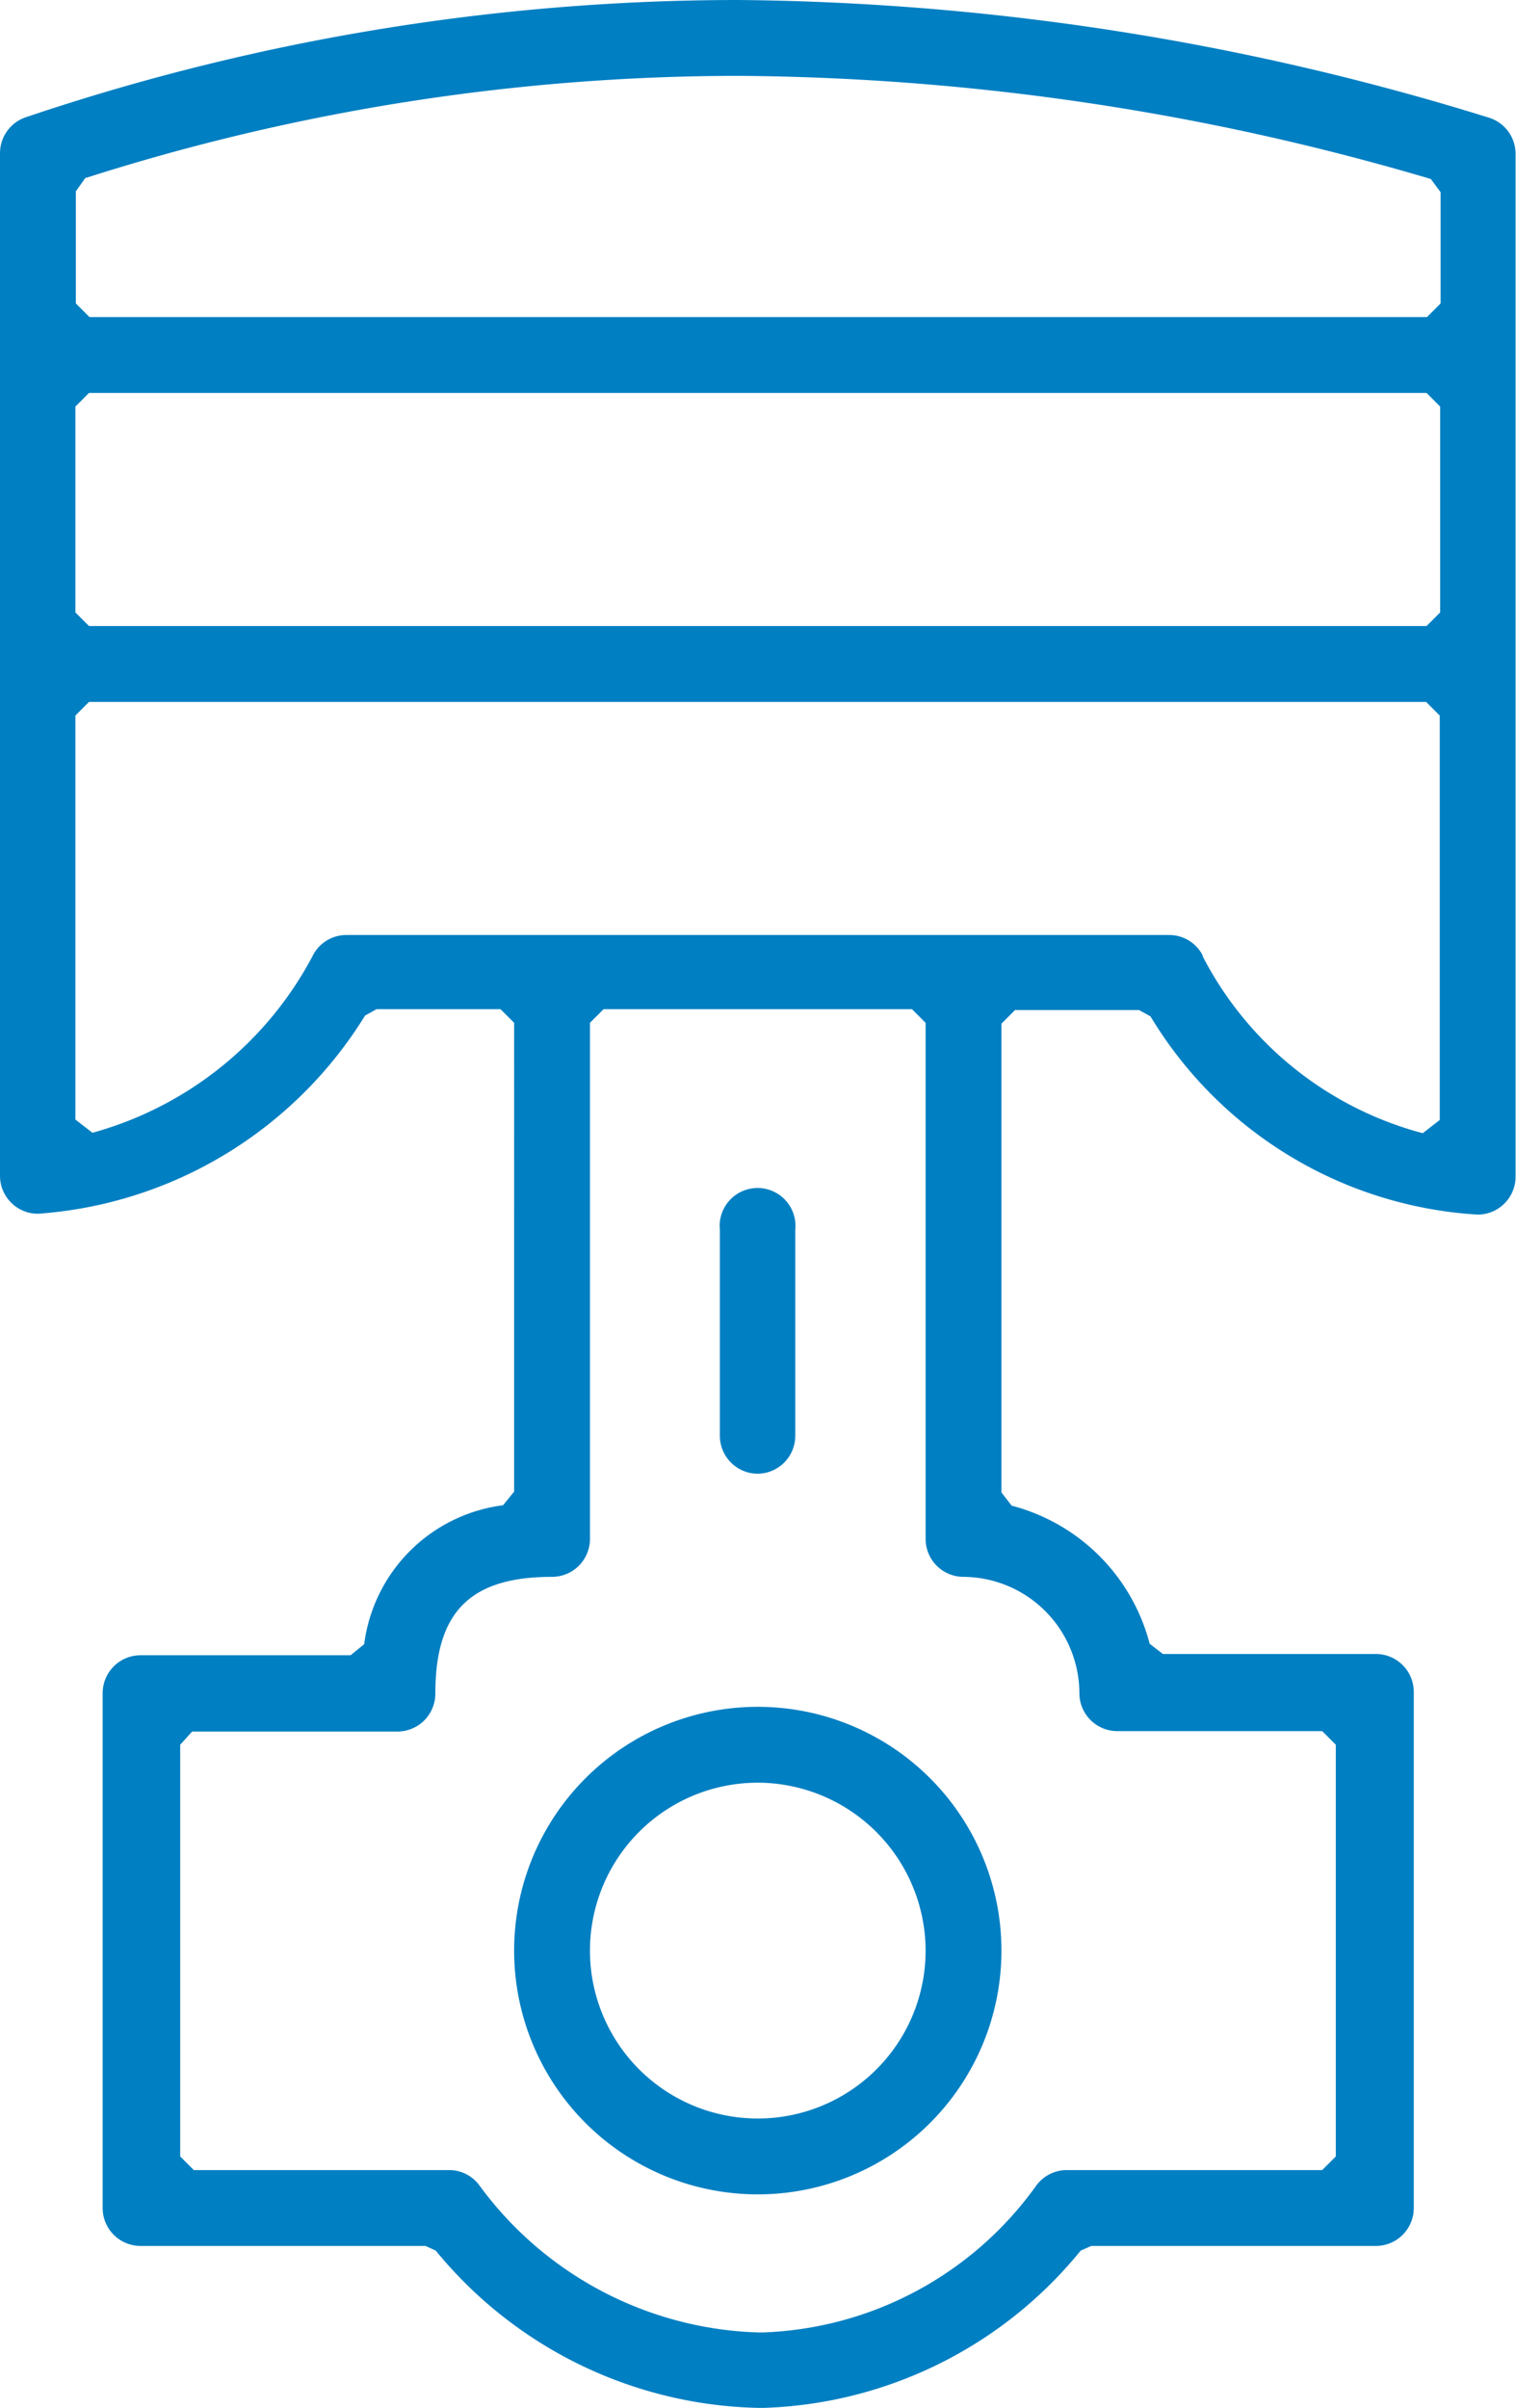 <svg id="Capa_1_copy" data-name="Capa 1 copy" xmlns="http://www.w3.org/2000/svg" viewBox="0 0 35.59 56.5">
  <defs>
    <style>
      .cls-1{fill:#007fc2}
    </style>
  </defs>
  <path class="cls-1" d="M30.58 58.5A10.06 10.06 0 0 1 23 54.81l-.24-.11h-6.69a.89.89 0 0 1-.89-.89V41.73a.89.89 0 0 1 .89-.89H21l.32-.26a3.77 3.77 0 0 1 3.26-3.26l.26-.32V26l-.32-.32h-2.91l-.27.15a9.83 9.83 0 0 1-7.68 4.65.89.89 0 0 1-.89-.89v-24a.89.89 0 0 1 .61-.84A52.35 52.35 0 0 1 30.1 2a61.07 61.07 0 0 1 17.62 2.76.89.89 0 0 1 .63.85v24a.89.89 0 0 1-.89.89 9.64 9.64 0 0 1-7.68-4.65l-.27-.15H36.6l-.32.32v11l.24.31a4.53 4.53 0 0 1 3.24 3.24l.31.24h5a.89.89 0 0 1 .89.89v12.11a.89.89 0 0 1-.89.89h-6.68l-.25.11a10 10 0 0 1-7.44 3.69zM17 42.94v9.66l.32.32h6a.88.88 0 0 1 .69.34 8.43 8.43 0 0 0 6.57 3.47h.09a8.24 8.24 0 0 0 6.43-3.45.89.89 0 0 1 .71-.36h6l.32-.32v-9.66l-.32-.32H39a.89.89 0 0 1-.89-.89A2.74 2.74 0 0 0 35.39 39a.89.89 0 0 1-.89-.88V26l-.32-.32h-7.24l-.32.32v12.11a.89.89 0 0 1-.89.89c-1.92 0-2.74.82-2.74 2.74a.89.89 0 0 1-.89.89h-4.82zm24-18.51a8.17 8.17 0 0 0 5.17 4.16l.4-.31v-9.49l-.32-.32H14.86l-.32.32v9.48l.4.31a8.35 8.35 0 0 0 5.17-4.15.88.88 0 0 1 .79-.49h19.32a.88.88 0 0 1 .79.49zM14.54 11.54v4.83l.32.32h31.4l.32-.32v-4.83l-.32-.32h-31.4zm15.57-7.76a50.42 50.42 0 0 0-15.34 2.4l-.22.31v2.63l.32.32h31.4l.32-.32V6.51l-.23-.31a58.55 58.55 0 0 0-16.25-2.42z" transform="translate(-12.77 -2)"/>
  <path class="cls-1" d="M30.56 53.49a5.72 5.72 0 1 1 5.72-5.72 5.72 5.72 0 0 1-5.72 5.72zm0-9.66a3.94 3.94 0 1 0 3.94 3.94 3.95 3.95 0 0 0-3.94-3.94zM30.56 36.58a.89.89 0 0 1-.89-.89v-4.83a.89.89 0 1 1 1.77 0v4.83a.89.89 0 0 1-.88.89z" transform="translate(-12.77 -2)"/>
</svg>
